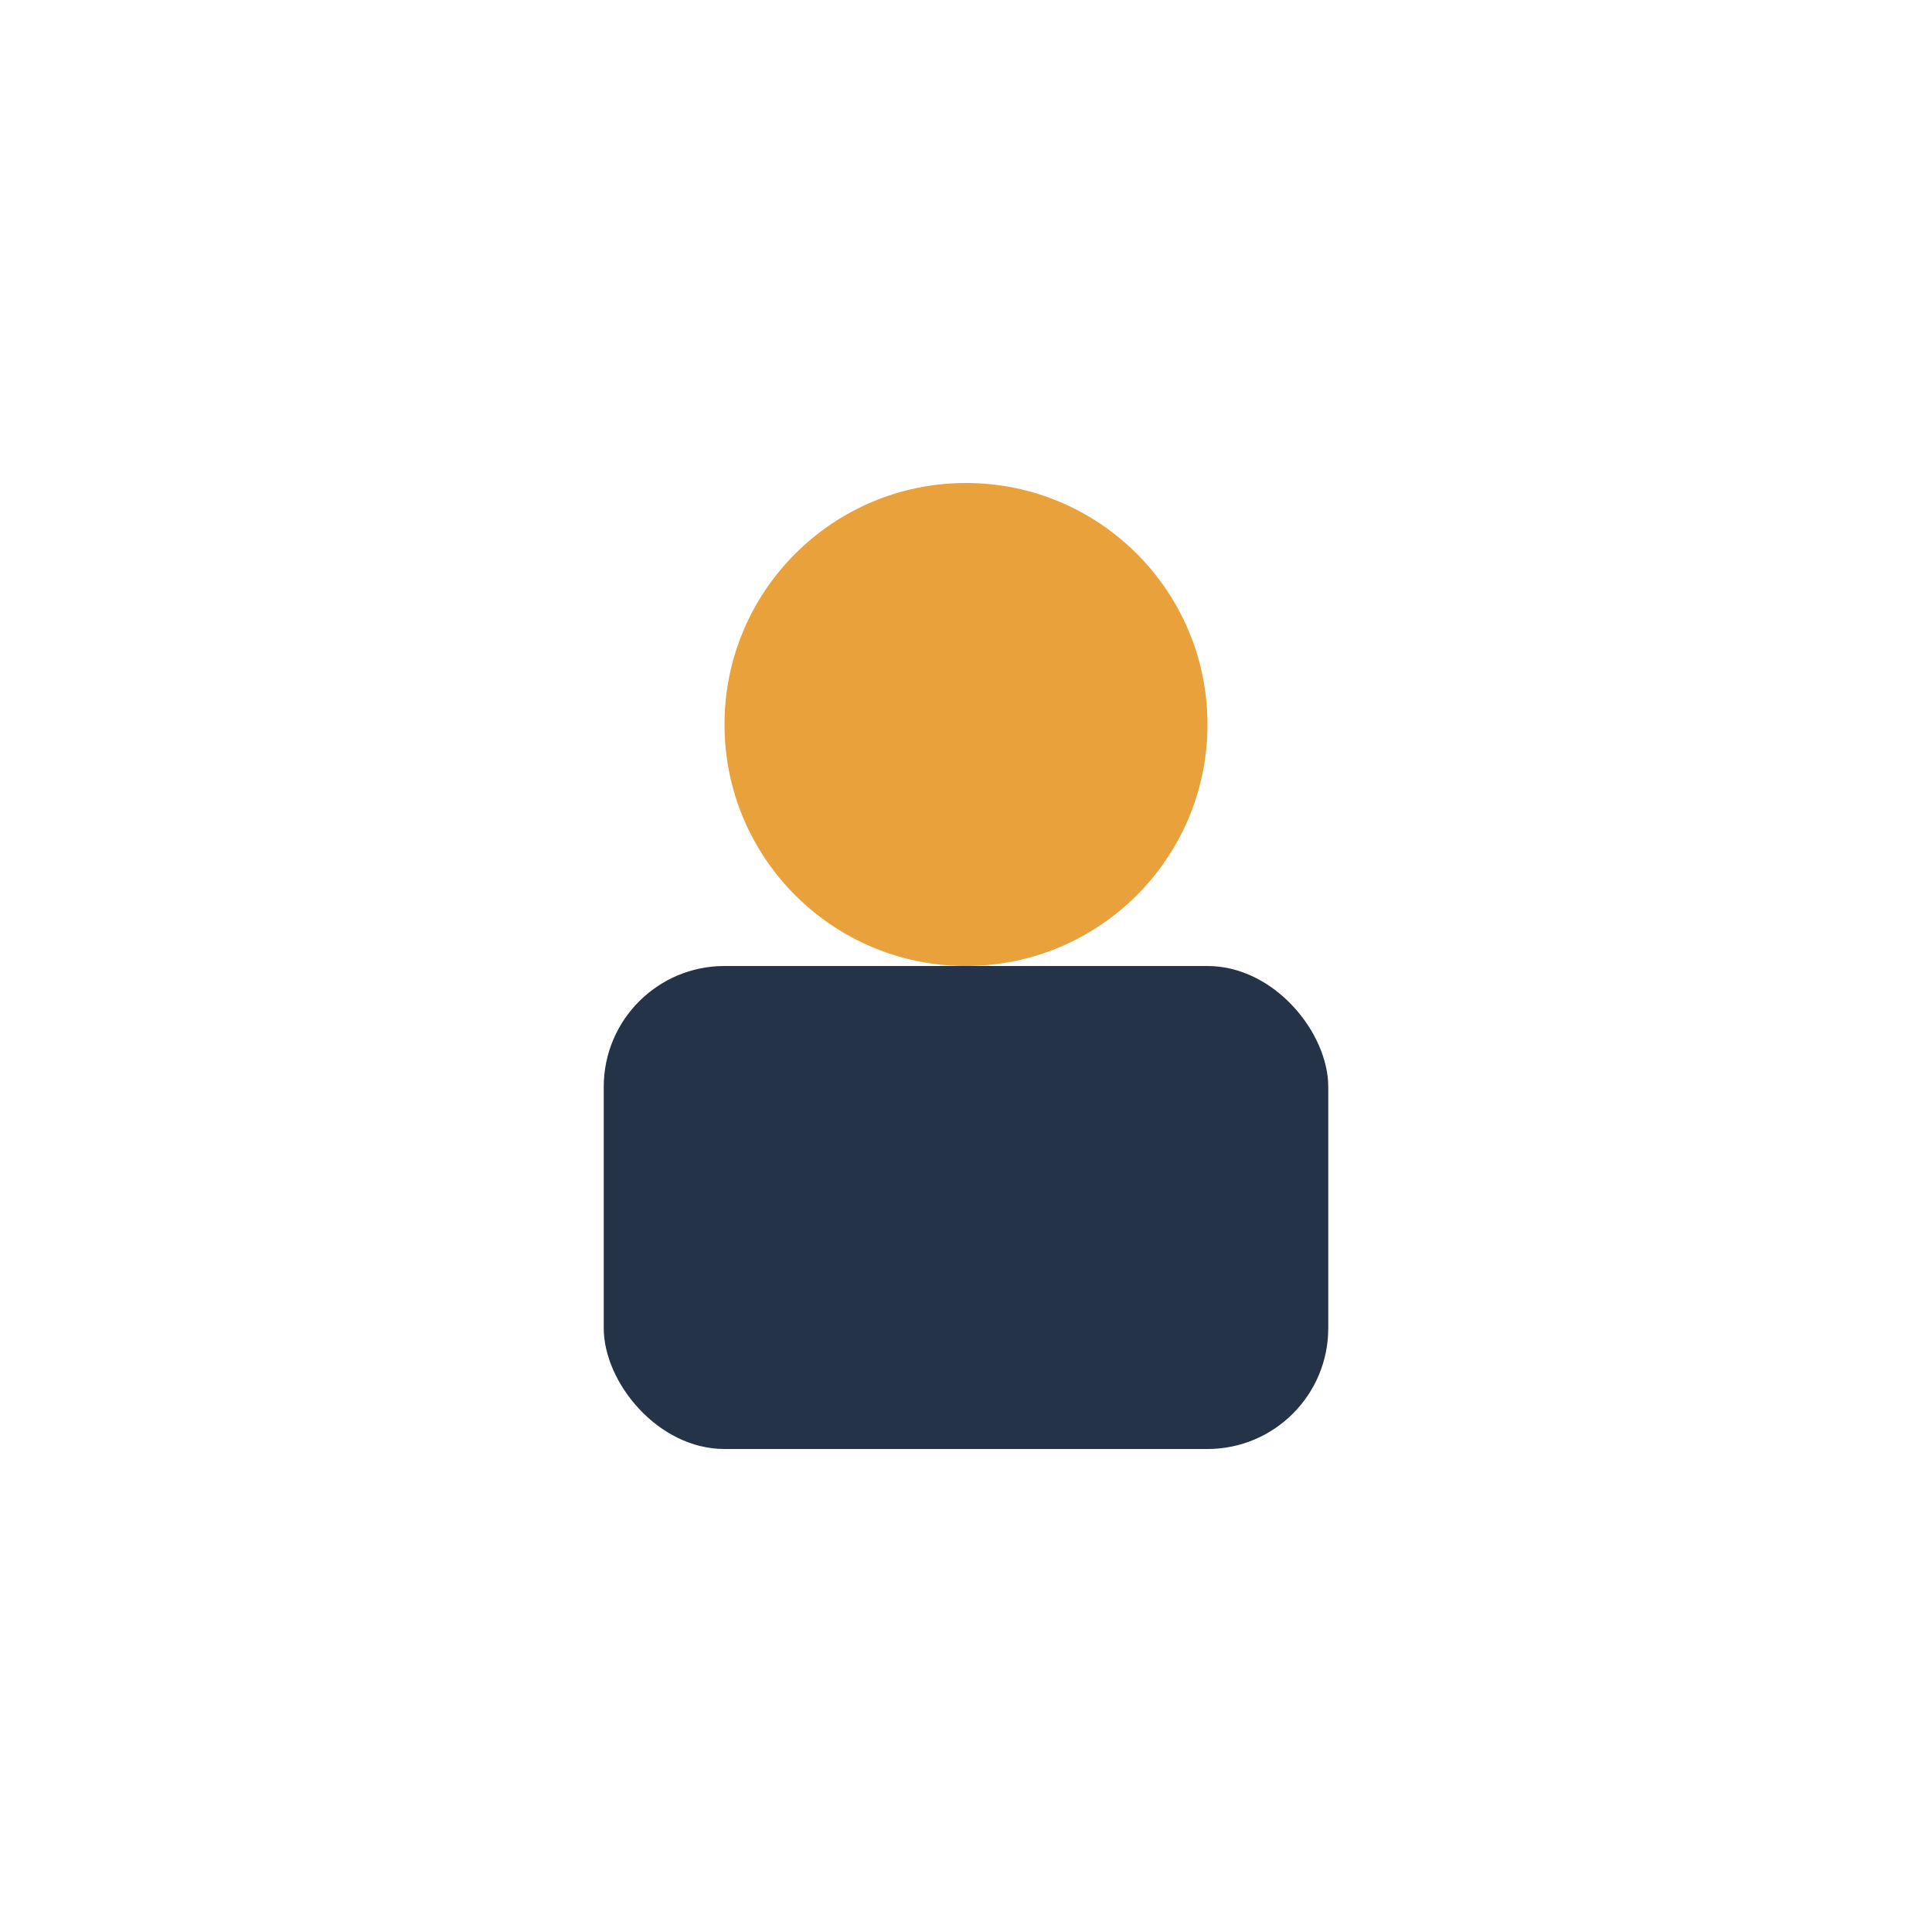 <?xml version="1.0" encoding="UTF-8"?>
<svg xmlns="http://www.w3.org/2000/svg" width="32" height="32" viewBox="0 0 32 32"><rect x="10" y="16" width="12" height="8" rx="2" fill="#243347"/><circle cx="16" cy="12" r="4" fill="#E8A13B"/></svg>